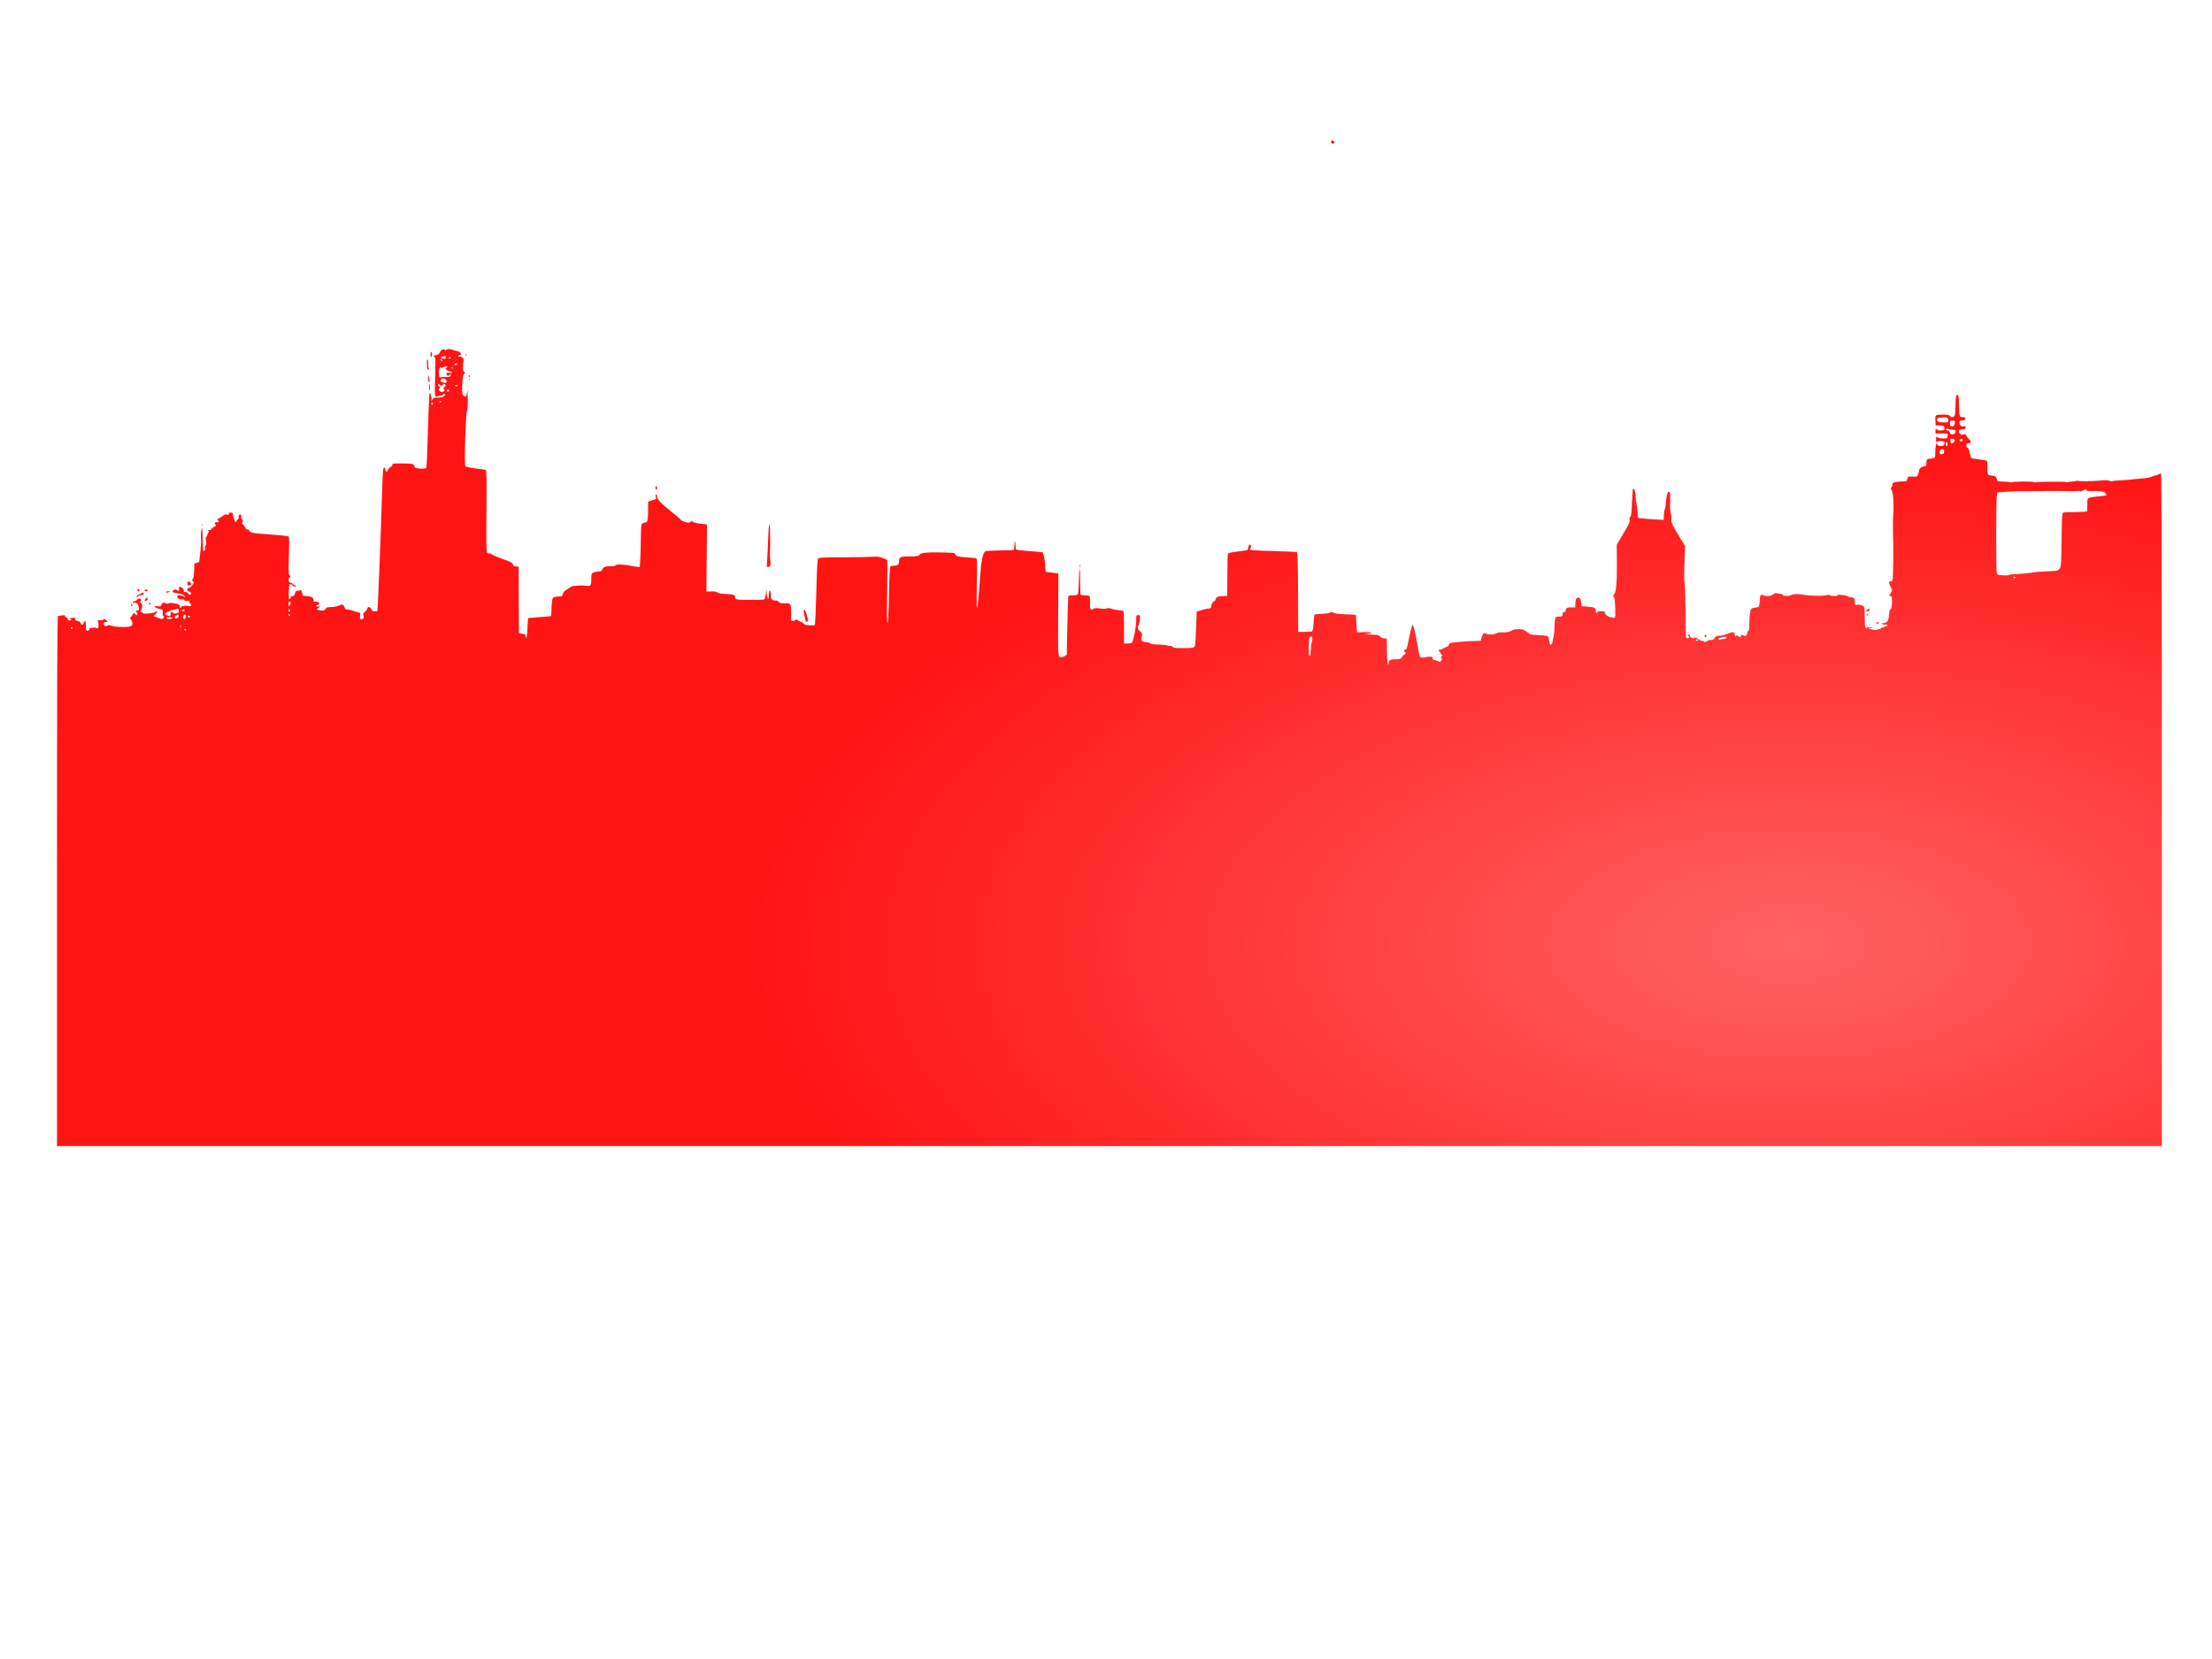 <?xml version="1.0"?><svg width="640" height="480" xmlns="http://www.w3.org/2000/svg">
 <title>pink and red skyline</title>
 <defs>
  <linearGradient id="svg_1" x1="0" y1="0" x2="1" y2="1">
   <stop offset="0" stop-color="#ff0000"/>
   <stop offset="1" stop-color="#ffff00"/>
  </linearGradient>
  <linearGradient id="svg_2" x1="0" y1="0" x2="1" y2="1">
   <stop offset="0" stop-color="#ffff56"/>
   <stop offset="1" stop-color="#ff0000"/>
  </linearGradient>
  <linearGradient id="svg_3" x1="0" y1="0" x2="1" y2="1">
   <stop offset="0" stop-color="#ff0000"/>
   <stop offset="1" stop-color="#ff0000"/>
  </linearGradient>
  <radialGradient fy="0.125" fx="0.816" r="0.5" cy="0.125" cx="0.816" id="svg_4">
   <stop stop-color="#ff0000" offset="0"/>
   <stop stop-color="#ffff00" offset="1"/>
  </radialGradient>
  <radialGradient fy="0.125" fx="0.816" r="0.5" cy="0.125" cx="0.816" id="svg_5">
   <stop stop-color="#ff0000" offset="0"/>
   <stop stop-color="#ff0000" offset="1"/>
  </radialGradient>
  <radialGradient fy="0.801" fx="0.828" r="0.5" cy="0.801" cx="0.828" id="svg_6">
   <stop stop-color="#ff0000" offset="0"/>
   <stop stop-color="#ffff00" offset="1"/>
  </radialGradient>
  <radialGradient fy="0.801" fx="0.828" r="0.5" cy="0.801" cx="0.828" id="svg_7">
   <stop stop-color="#ff0000" offset="0"/>
   <stop stop-color="#ff5656" offset="1"/>
  </radialGradient>
  <radialGradient fy="0.801" fx="0.828" r="0.5" cy="0.801" cx="0.828" id="svg_8">
   <stop stop-color="#ff5656" offset="0"/>
   <stop stop-color="#ff0000" offset="1"/>
  </radialGradient>
 </defs>
 <g>
  <title>Layer 1</title>
  <path fill-opacity="0.92" id="path2177" d="m16.496,254.914c0,-61.199 0.059,-76.685 0.294,-76.711c0.162,-0.018 0.694,-0.085 1.184,-0.149c0.658,-0.086 0.872,-0.053 0.822,0.128c-0.037,0.135 0.146,0.338 0.408,0.451c0.269,0.117 0.44,0.352 0.394,0.54c-0.089,0.367 0.75,0.486 1.01,0.143c0.08,-0.105 0.033,-0.191 -0.104,-0.191c-0.137,0 -0.249,-0.086 -0.249,-0.191c0,-0.105 0.377,-0.191 0.838,-0.191c0.725,0 0.818,0.05 0.692,0.374c-0.118,0.302 0.001,0.405 0.623,0.535c0.538,0.113 0.809,0.302 0.904,0.628c0.185,0.637 0.801,0.597 0.894,-0.058c0.041,-0.289 0.199,-0.525 0.352,-0.525c0.189,-0 0.278,0.445 0.278,1.383c0,1.257 0.043,1.384 0.47,1.384c0.311,0 0.496,-0.148 0.546,-0.438c0.057,-0.327 0.186,-0.41 0.509,-0.326c0.238,0.061 0.498,0.025 0.578,-0.08c0.096,-0.126 0.344,-0.118 0.726,0.023c0.319,0.118 0.631,0.173 0.693,0.123c0.192,-0.156 0.21,-1.375 0.027,-1.895c-0.162,-0.459 -0.127,-0.488 0.502,-0.413c0.419,0.05 0.788,-0.029 0.971,-0.209c0.262,-0.257 0.348,-0.247 0.75,0.079c0.575,0.467 0.582,0.742 0.017,0.622c-0.561,-0.119 -0.869,0.676 -0.408,1.051c0.259,0.21 0.402,0.212 0.801,0.01c0.374,-0.19 0.61,-0.196 1.028,-0.027c1.027,0.415 4.03,0.585 5.36,0.304c0.667,-0.141 0.837,-0.277 0.9,-0.719c0.043,-0.3 -0.111,-0.829 -0.341,-1.176c-0.379,-0.572 -0.384,-0.663 -0.055,-0.974c0.2,-0.189 0.429,-0.494 0.51,-0.677c0.179,-0.409 0.533,-0.433 0.715,-0.048c0.074,0.157 0.244,0.286 0.378,0.286c0.311,0 0.317,-0.703 0.007,-0.859c-0.407,-0.204 -0.255,-0.477 0.265,-0.477c0.454,0 0.489,-0.079 0.381,-0.859c-0.142,-1.021 -0.504,-1.431 -1.263,-1.431c-0.307,0 -0.559,-0.086 -0.559,-0.191c0,-0.105 0.204,-0.191 0.453,-0.191c0.249,0 0.657,-0.211 0.908,-0.47c0.399,-0.412 0.508,-0.438 0.889,-0.211c0.381,0.226 0.393,0.298 0.1,0.586c-0.292,0.286 -0.284,0.358 0.068,0.566c0.472,0.28 0.527,1.196 0.117,1.928c-0.255,0.454 -0.224,0.548 0.286,0.884c0.48,0.316 0.779,0.356 1.871,0.248c0.715,-0.07 1.547,-0.256 1.849,-0.414c0.81,-0.422 0.891,-0.167 0.167,0.532l-0.635,0.613l1.2,0.48c1.11,0.444 1.229,0.456 1.584,0.168c0.3,-0.243 0.323,-0.371 0.107,-0.582c-0.152,-0.149 -0.258,-0.432 -0.236,-0.63c0.107,-0.959 -0.043,-1.409 -0.468,-1.409c-0.583,0 -1.916,-0.552 -1.916,-0.794c0,-0.119 0.35,-0.146 0.911,-0.069c0.86,0.118 0.925,0.092 1.163,-0.46c0.271,-0.631 0.508,-0.702 1.256,-0.377c0.335,0.146 0.554,0.148 0.727,0.008c0.333,-0.27 2.265,-0.046 2.923,0.339c0.322,0.188 0.472,0.43 0.395,0.638c-0.068,0.184 -0.011,0.334 0.127,0.334c0.138,0 0.251,-0.119 0.251,-0.265c0,-0.322 1.322,-0.512 2.038,-0.294c0.681,0.208 1.186,-0.235 0.667,-0.585c-0.195,-0.132 -0.355,-0.411 -0.355,-0.622c0,-0.323 -0.109,-0.364 -0.705,-0.268c-0.531,0.086 -0.705,0.044 -0.705,-0.17c0,-0.196 -0.211,-0.271 -0.681,-0.242c-0.844,0.052 -1.479,-0.35 -1.386,-0.878c0.056,-0.32 0.209,-0.386 0.775,-0.336c0.388,0.034 0.89,0.198 1.116,0.363c0.535,0.392 0.535,0.14 0,-0.312c-0.383,-0.324 -0.816,-0.45 -2.47,-0.72c-0.843,-0.137 -1.028,-0.404 -0.55,-0.792c0.316,-0.257 0.466,-0.27 0.847,-0.077c0.733,0.372 0.939,0.284 0.786,-0.338c-0.105,-0.428 -0.054,-0.572 0.204,-0.572c0.505,0 1.252,0.746 1.167,1.166c-0.055,0.272 0.068,0.361 0.501,0.361c0.377,0 0.617,0.131 0.698,0.382c0.165,0.512 0.872,0.498 0.872,-0.018c0,-0.239 -0.189,-0.44 -0.47,-0.499c-0.258,-0.055 -0.47,-0.169 -0.47,-0.253c0,-0.084 -0.061,-0.282 -0.135,-0.44c-0.092,-0.195 0.034,-0.307 0.393,-0.35c0.334,-0.04 0.729,-0.356 1.074,-0.862c0.499,-0.731 0.514,-0.825 0.171,-1.103c-0.315,-0.256 -0.325,-0.352 -0.06,-0.612c0.206,-0.202 0.345,-1.027 0.403,-2.397l0.088,-2.09l0.678,-0.192c0.373,-0.106 0.691,-0.269 0.707,-0.364c0.016,-0.095 0.055,-0.408 0.087,-0.697c0.032,-0.289 0.172,-1.536 0.311,-2.772c0.14,-1.236 0.193,-2.666 0.118,-3.177c-0.134,-0.922 0.097,-3.182 0.308,-3.01c0.06,0.049 0.151,1.538 0.201,3.308c0.05,1.77 0.098,3.251 0.106,3.29c0.008,0.039 0.178,-0.039 0.377,-0.174c0.244,-0.164 0.316,-0.416 0.221,-0.768c-0.082,-0.304 -0.031,-0.58 0.123,-0.657c0.18,-0.09 0.213,-0.524 0.104,-1.354c-0.112,-0.85 -0.081,-1.221 0.101,-1.221c0.144,0 0.262,-0.173 0.262,-0.384c0,-0.211 0.132,-0.557 0.294,-0.769c0.242,-0.317 0.232,-0.417 -0.059,-0.567c-0.273,-0.141 -0.207,-0.183 0.294,-0.185c0.355,-0.002 0.634,-0.067 0.618,-0.146c-0.015,-0.079 -0.014,-0.272 0.004,-0.429c0.028,-0.254 0.057,-0.254 0.259,0c0.195,0.245 0.228,0.238 0.231,-0.048c0.002,-0.184 0.156,-0.334 0.342,-0.334c0.491,0 0.686,-0.355 0.366,-0.668c-0.373,-0.365 -0.097,-0.668 0.607,-0.668c0.564,0 0.569,-0.013 0.194,-0.477c-0.315,-0.391 -0.325,-0.477 -0.053,-0.477c0.183,0 0.771,-0.342 1.307,-0.761c0.536,-0.419 1.04,-0.676 1.119,-0.572c0.24,0.315 0.77,0.21 0.736,-0.145c-0.023,-0.236 0.14,-0.334 0.555,-0.334c0.482,0 0.599,0.103 0.65,0.572c0.099,0.9 0.565,2.194 0.79,2.194c0.112,0 0.204,-0.118 0.204,-0.263c0,-0.145 0.167,-0.375 0.371,-0.513c0.216,-0.146 0.328,-0.434 0.268,-0.69c-0.125,-0.529 0.453,-1.03 0.666,-0.579c0.075,0.158 0.112,0.404 0.083,0.546c-0.067,0.329 0.264,0.979 0.591,1.162c0.169,0.094 0.156,0.141 -0.042,0.143c-0.162,0.002 -0.294,0.175 -0.294,0.385c0,0.21 0.08,0.382 0.178,0.382c0.098,0 0.325,0.279 0.505,0.62c0.471,0.892 0.765,1.165 0.969,0.897c0.101,-0.133 0.222,-0.035 0.311,0.253c0.202,0.655 0.988,0.854 4.263,1.079c3.835,0.264 6.947,0.571 7.233,0.714c0.156,0.078 0.18,1.944 0.072,5.481c-0.141,4.581 -0.114,5.418 0.183,5.744c0.307,0.337 0.307,0.419 -0.005,0.699c-0.495,0.446 -0.323,1.378 0.271,1.468c0.258,0.039 0.558,0.195 0.666,0.348c0.108,0.152 0.425,0.349 0.705,0.437c0.468,0.147 0.475,0.171 0.082,0.299c-0.299,0.098 -0.531,0.018 -0.777,-0.267c-0.459,-0.532 -1.022,-0.52 -1.057,0.023c-0.187,2.883 -0.159,3.978 0.098,3.91c0.155,-0.041 0.316,-0.262 0.357,-0.49c0.048,-0.264 0.243,-0.414 0.536,-0.414c0.47,0 0.536,-0.083 0.784,-1.002c0.115,-0.425 0.271,-0.525 0.822,-0.525c0.374,0 0.72,-0.095 0.767,-0.211c0.048,-0.116 0.221,0.217 0.386,0.74l0.3,0.951l1.2,0.094c1.3,0.102 1.826,0.459 1.826,1.242c0,0.37 0.088,0.431 0.481,0.329c0.524,-0.135 1.163,0.187 1.163,0.586c0,0.138 -0.211,0.305 -0.47,0.371c-0.685,0.177 -0.575,0.476 0.176,0.481l0.646,0.004l-0.587,0.376c-0.498,0.319 -0.534,0.405 -0.235,0.565c0.194,0.104 0.732,0.191 1.196,0.192c0.673,0.002 0.897,-0.093 1.111,-0.474c0.201,-0.359 0.459,-0.482 1.036,-0.499c1.393,-0.039 2.015,-0.14 2.736,-0.443c1.094,-0.459 1.392,-0.378 1.703,0.467c0.226,0.614 0.369,0.744 0.716,0.655c0.238,-0.061 1.027,0.109 1.752,0.379c0.725,0.27 1.453,0.49 1.618,0.49c0.401,0 0.562,0.391 0.416,1.011c-0.189,0.805 0.062,1.148 0.652,0.891c0.42,-0.183 0.468,-0.323 0.332,-0.978c-0.134,-0.645 -0.082,-0.809 0.331,-1.044c0.269,-0.153 0.578,-0.554 0.685,-0.89c0.245,-0.767 0.744,-0.783 1.214,-0.039c0.199,0.315 0.383,0.605 0.41,0.644c0.068,0.1 1.24,0.09 1.366,-0.012c0.14,-0.114 1.029,-22.552 1.405,-35.457c0.075,-2.571 0.194,-4.997 0.265,-5.391c0.139,-0.775 0.555,-0.987 0.561,-0.286c0.002,0.236 0.103,0.557 0.224,0.712c0.175,0.225 0.292,0.146 0.567,-0.382c0.191,-0.366 0.565,-0.773 0.833,-0.905c0.268,-0.132 0.487,-0.411 0.487,-0.62c0,-0.354 0.159,-0.38 2.291,-0.378c3.315,0.003 4.053,0.13 4.053,0.695c0,0.315 0.187,0.515 0.603,0.643c0.837,0.258 2.623,0.233 2.831,-0.04c0.162,-0.213 0.281,-2.991 0.696,-16.232c0.095,-3.017 0.248,-5.486 0.341,-5.486c0.238,0 0.549,1.13 0.499,1.813l-0.042,0.572l0.361,-0.521c0.322,-0.466 0.487,-0.519 1.541,-0.5c0.934,0.017 1.301,-0.071 1.759,-0.42c0.425,-0.324 0.501,-0.481 0.286,-0.589c-0.171,-0.086 -0.373,-0.031 -0.484,0.131c-0.105,0.153 -0.429,0.278 -0.72,0.278c-0.291,0 -0.638,0.089 -0.771,0.197c-0.133,0.108 -0.414,0.144 -0.623,0.079c-0.341,-0.106 -0.368,-0.632 -0.261,-5.111c0.142,-5.951 0.139,-6.08 -0.151,-6.315c-0.377,-0.306 -0.262,-0.436 0.494,-0.559c0.561,-0.091 0.809,-0.286 1.116,-0.881c0.294,-0.568 0.53,-0.764 0.923,-0.765c0.291,-0.001 0.53,0.105 0.532,0.237c0.002,0.16 0.06,0.171 0.176,0.034c0.328,-0.389 1.04,-0.464 1.78,-0.188c0.408,0.152 1.102,0.349 1.541,0.437c0.986,0.198 1.486,0.979 0.729,1.14c-0.601,0.128 -0.613,0.437 -0.017,0.437c0.832,0 1.259,0.557 1.087,1.418c-0.085,0.427 -0.149,0.906 -0.141,1.063c0.008,0.157 0.009,0.613 0.002,1.012c-0.009,0.526 0.137,0.832 0.527,1.112c0.296,0.212 0.428,0.342 0.293,0.288c-0.562,-0.222 -0.798,0.254 -0.934,1.887c-0.293,3.519 -0.158,4.565 0.608,4.727c0.453,0.096 0.527,-0.066 0.768,-1.681c0.047,-0.315 0.101,0.774 0.121,2.421c0.022,1.88 -0.065,3.193 -0.235,3.53c-0.387,0.771 -0.805,15.632 -0.449,15.98c0.144,0.141 1.441,0.403 2.884,0.584c1.442,0.18 2.774,0.375 2.96,0.433c0.289,0.09 0.325,1.78 0.249,11.876c-0.074,9.925 -0.036,11.822 0.243,12.096c0.182,0.179 0.488,0.276 0.679,0.217c0.193,-0.06 0.483,0.049 0.652,0.245c0.167,0.194 1.569,0.806 3.114,1.359c2.497,0.894 2.825,1.066 2.943,1.547c0.11,0.445 0.27,0.552 0.906,0.601l0.773,0.06l0.024,9.446c0.013,5.195 0.04,9.548 0.059,9.673c0.019,0.125 0.431,0.254 0.915,0.286c0.805,0.054 0.893,0.117 1.017,0.727c0.233,1.142 0.425,0.245 0.547,-2.551c0.064,-1.455 0.147,-2.67 0.186,-2.699c0.039,-0.029 0.969,-0.113 2.068,-0.187c1.098,-0.074 2.579,-0.19 3.289,-0.259l1.292,-0.125l0.117,-2.5c0.079,-1.677 0.22,-2.6 0.43,-2.805c0.195,-0.19 0.771,-0.327 1.527,-0.363c1.181,-0.056 1.216,-0.074 1.288,-0.677c0.058,-0.487 0.352,-0.804 1.373,-1.479c0.714,-0.473 1.369,-0.864 1.454,-0.87c0.085,-0.006 0.63,-0.05 1.212,-0.099c1.373,-0.116 1.591,-0.113 2.646,0.031c1.367,0.187 1.583,-0.078 1.583,-1.938c0,-1.424 0.054,-1.618 0.522,-1.885c0.287,-0.163 0.931,-0.297 1.43,-0.297c0.783,0 0.943,-0.075 1.162,-0.547c0.356,-0.766 1.038,-1.048 2.427,-1.002c0.848,0.028 1.287,-0.048 1.504,-0.261c0.253,-0.247 0.622,-0.278 2.093,-0.172c0.983,0.07 2.051,0.211 2.374,0.314c0.323,0.102 1.02,0.219 1.55,0.259l0.962,0.073l0.153,-2.432c0.084,-1.338 0.153,-3.994 0.154,-5.902c0.001,-1.909 0.101,-3.684 0.224,-3.946c0.15,-0.32 0.435,-0.496 0.872,-0.537c0.863,-0.082 0.968,-0.454 0.997,-3.547l0.023,-2.531l0.764,-0.269c0.42,-0.148 0.954,-0.317 1.186,-0.376c0.344,-0.087 0.394,-0.232 0.268,-0.777c-0.102,-0.44 -0.065,-0.67 0.106,-0.67c0.144,0 0.261,0.218 0.261,0.485c0,0.906 0.895,1.896 3.857,4.269c1.626,1.303 2.957,2.462 2.958,2.576c0.001,0.202 1.741,0.875 2.264,0.875c0.144,0 0.396,-0.131 0.56,-0.291c0.265,-0.26 0.345,-0.256 0.737,0.032c0.258,0.19 1.189,0.408 2.257,0.53l1.818,0.207l-0.093,9.684l-0.093,9.684l0.68,0.02c0.374,0.011 0.979,0.004 1.345,-0.016c0.366,-0.02 0.874,0.118 1.13,0.305c0.341,0.251 1.007,0.369 2.507,0.446c2.3,0.118 2.63,0.225 2.63,0.854c0,0.777 0.406,0.853 4.545,0.855c3.126,0.001 3.961,-0.053 4.059,-0.261c0.068,-0.145 0.208,-0.85 0.311,-1.567l0.187,-1.304l0.034,1.145c0.029,0.979 0.416,2.099 0.527,1.527c0.059,-0.304 0.122,-0.905 0.165,-1.574c0.064,-0.995 0.51,-0.714 0.51,0.321c0,1.442 0.294,1.899 1.208,1.878c0.535,-0.012 0.861,0.105 1.098,0.394c0.269,0.329 0.569,0.412 1.498,0.412c2.038,0 2.071,0.044 2.071,2.774c0,2.2 0.033,2.379 0.441,2.379c0.243,0 0.576,-0.132 0.74,-0.293c0.266,-0.261 0.353,-0.253 0.792,0.073c0.271,0.201 0.726,0.423 1.01,0.493c0.284,0.07 0.577,0.282 0.652,0.472c0.103,0.264 0.476,0.374 1.585,0.468c0.798,0.068 1.535,0.054 1.64,-0.031c0.104,-0.085 0.303,-4.4 0.443,-9.59c0.209,-7.802 0.312,-9.485 0.595,-9.722c0.288,-0.241 1.485,-0.292 7.501,-0.32c3.937,-0.019 7.723,-0.091 8.413,-0.161c1.019,-0.103 1.492,-0.045 2.525,0.31c0.699,0.241 1.351,0.528 1.449,0.638c0.098,0.111 0.108,4.258 0.022,9.217c-0.107,6.151 -0.08,9.016 0.085,9.016c0.16,0 0.301,-2.739 0.415,-8.062c0.106,-4.961 0.264,-8.154 0.411,-8.301c0.131,-0.131 0.645,-0.239 1.142,-0.239c1.041,0 1.389,-0.352 1.389,-1.405c0,-1.066 0.438,-1.266 2.778,-1.269c2.419,-0.003 3.035,-0.113 3.215,-0.573c0.173,-0.444 2.145,-0.653 5.52,-0.586c4.367,0.086 4.574,0.106 4.653,0.441c0.139,0.587 1.102,0.875 3.354,1.006c1.217,0.07 2.415,0.174 2.661,0.23c0.434,0.099 0.444,0.329 0.308,7.231c-0.077,3.921 -0.06,7.17 0.039,7.219c0.159,0.08 0.525,-3.506 0.847,-8.287c0.359,-5.337 0.808,-7.639 1.593,-8.168c0.172,-0.116 1.871,-0.218 4.052,-0.243c2.066,-0.024 3.889,-0.083 4.05,-0.13c0.194,-0.057 0.294,-0.509 0.294,-1.338c0,-1.493 0.276,-1.47 0.321,0.027c0.017,0.574 0.118,1.115 0.224,1.202c0.106,0.087 1.85,0.288 3.876,0.445l3.683,0.286l0.328,0.763c0.18,0.42 0.392,1.707 0.471,2.86l0.143,2.097l1.292,0.144c0.711,0.079 1.538,0.191 1.839,0.248l0.547,0.104l-0.06,11.811c-0.062,12.379 -0.06,12.415 0.933,12.404c0.21,-0.002 0.647,-0.169 0.97,-0.371l0.587,-0.366l0.164,-8.34c0.09,-4.587 0.219,-8.456 0.286,-8.598c0.08,-0.169 0.522,-0.258 1.275,-0.258c0.695,0 1.26,-0.105 1.423,-0.264c0.174,-0.171 0.296,-1.487 0.344,-3.723c0.041,-1.903 0.148,-3.518 0.236,-3.59c0.089,-0.072 0.15,1.515 0.137,3.528c-0.014,2.012 0.042,3.747 0.124,3.854c0.082,0.108 0.665,0.195 1.296,0.195c0.631,0 1.219,0.095 1.307,0.21c0.088,0.116 0.147,0.953 0.13,1.861c-0.036,1.988 0.131,2.302 0.982,1.849c0.508,-0.271 0.801,-0.288 1.936,-0.118c0.736,0.11 1.457,0.138 1.604,0.061c0.432,-0.226 1.413,-0.197 1.794,0.053c0.194,0.127 0.958,0.279 1.697,0.338c0.74,0.058 1.453,0.161 1.586,0.227c0.154,0.077 0.241,1.803 0.241,4.785l0,4.664l1.029,0c0.566,0 1.131,-0.107 1.256,-0.239c0.413,-0.432 1.239,-4.652 1.239,-6.326c0,-1.625 0.006,-1.641 0.589,-1.641c0.588,0 0.589,0.002 0.44,1.383c-0.082,0.761 -0.241,1.465 -0.354,1.565c-0.423,0.374 -0.21,1.264 0.404,1.694c0.633,0.442 0.752,0.95 0.459,1.958c-0.216,0.743 0.31,1.224 1.339,1.224c0.401,0 0.929,0.148 1.175,0.328c0.339,0.249 0.91,0.334 2.372,0.351c1.059,0.013 2.17,0.129 2.469,0.259c0.299,0.13 0.696,0.188 0.884,0.13c0.187,-0.058 0.52,0.064 0.739,0.272c0.35,0.332 0.695,0.377 2.872,0.375c3.169,-0.003 3.486,-0.075 3.647,-0.829c0.07,-0.33 0.205,-2.658 0.299,-5.175l0.171,-4.575l0.705,-0.176c0.388,-0.097 1.038,-0.292 1.445,-0.434c0.407,-0.142 1.009,-0.258 1.337,-0.258c0.528,0 0.615,-0.1 0.757,-0.87c0.112,-0.607 0.325,-0.957 0.705,-1.16c0.3,-0.159 0.578,-0.516 0.617,-0.793c0.082,-0.565 0.623,-0.754 2.246,-0.785l0.998,-0.019l0.051,-4.818c0.028,-2.65 0.054,-5.393 0.059,-6.096c0.004,-0.703 0.114,-1.356 0.243,-1.452c0.208,-0.155 1.74,-0.408 4.699,-0.779c0.885,-0.111 0.947,-0.161 1.057,-0.866c0.065,-0.412 0.237,-0.78 0.382,-0.819c0.385,-0.103 0.595,0.486 0.322,0.901c-0.129,0.195 -0.234,0.394 -0.234,0.441c0,0.244 1.613,0.355 7.24,0.496c3.49,0.087 6.284,0.237 6.415,0.344c0.147,0.119 0.249,4.384 0.279,11.615l0.046,11.426l1.784,-0.012c0.981,-0.007 1.943,-0.062 2.137,-0.122c0.274,-0.085 0.389,-0.633 0.516,-2.457c0.09,-1.291 0.221,-2.393 0.291,-2.45c0.07,-0.057 1.078,-0.151 2.239,-0.209c1.473,-0.073 2.174,-0.188 2.32,-0.38c0.179,-0.235 0.314,-0.224 0.931,0.072c0.537,0.258 1.458,0.379 3.593,0.475l2.871,0.129l0.143,2.481c0.078,1.364 0.158,2.509 0.176,2.543c0.018,0.034 0.377,0.043 0.797,0.02c1.598,-0.089 3.466,0.02 3.466,0.204c0,0.105 -0.449,0.202 -0.999,0.215l-0.999,0.024l1.057,0.153c0.581,0.084 1.494,0.159 2.029,0.167c0.759,0.011 1.054,0.116 1.346,0.479c0.245,0.303 0.642,0.486 1.143,0.525l0.768,0.06l0.064,3.769c0.039,2.296 0.154,3.769 0.294,3.769c0.126,0 0.23,-0.255 0.23,-0.566c0,-0.677 0.531,-0.96 1.805,-0.964c1.366,-0.004 1.9,-0.18 2.054,-0.678c0.077,-0.249 0.35,-0.545 0.607,-0.657c0.481,-0.209 0.65,-0.762 0.232,-0.762c-0.129,0 -0.235,-0.172 -0.235,-0.382c0,-0.21 0.157,-0.382 0.348,-0.382c0.371,0 0.418,-0.124 0.83,-2.194c0.372,-1.87 0.941,-4.337 1.075,-4.659c0.343,-0.829 0.867,1.239 2.079,8.217c0.133,0.768 0.238,0.899 0.787,0.984c0.348,0.054 0.812,0.02 1.031,-0.075c0.219,-0.095 0.775,-0.173 1.236,-0.173c0.727,0 0.838,0.06 0.838,0.456c0,0.369 0.155,0.479 0.816,0.58c0.449,0.068 0.907,0.256 1.018,0.418c0.169,0.245 0.27,0.21 0.61,-0.211c0.32,-0.397 0.347,-0.563 0.128,-0.778c-0.218,-0.213 -0.208,-0.344 0.043,-0.591c0.251,-0.247 0.258,-0.335 0.029,-0.398c-0.161,-0.044 -0.294,-0.241 -0.294,-0.436c0,-0.196 -0.173,-0.435 -0.385,-0.531c-0.212,-0.096 -0.31,-0.274 -0.219,-0.394c0.092,-0.12 0.253,-0.176 0.358,-0.123c0.105,0.053 0.455,-0.073 0.778,-0.279c0.323,-0.206 0.864,-0.461 1.202,-0.565c0.388,-0.12 0.615,-0.335 0.615,-0.582c0,-0.216 0.132,-0.431 0.294,-0.479c0.882,-0.261 5.45,-0.624 8.237,-0.655c0.492,-0.005 0.838,-0.085 0.768,-0.177c-0.147,-0.194 0.522,-1.886 0.802,-2.026c0.104,-0.052 0.472,0.025 0.818,0.171c0.742,0.313 2.404,0.197 2.977,-0.208c0.257,-0.181 0.847,-0.258 1.765,-0.231c1.304,0.038 1.954,-0.123 2.901,-0.717c0.194,-0.122 0.959,-0.208 1.7,-0.191c1.236,0.028 1.431,0.096 2.35,0.813c0.997,0.779 1.011,0.783 3.25,0.899c1.236,0.064 2.414,0.168 2.617,0.232c0.257,0.08 0.419,0.49 0.532,1.343c0.167,1.27 0.396,1.504 0.829,0.846c0.138,-0.21 0.204,-0.382 0.147,-0.382c-0.058,0 0.041,-0.494 0.218,-1.097c0.178,-0.603 0.339,-1.999 0.359,-3.101c0.02,-1.102 0.103,-2.261 0.186,-2.576c0.134,-0.514 0.251,-0.578 1.147,-0.631c0.938,-0.055 0.997,-0.093 0.997,-0.638c0,-0.419 0.13,-0.607 0.47,-0.679c0.295,-0.063 0.47,-0.26 0.47,-0.531c0,-0.63 0.547,-0.898 1.691,-0.831l1.011,0.06l0.069,-1.283c0.058,-1.075 0.149,-1.318 0.563,-1.497c0.643,-0.28 0.968,0.138 1.13,1.451l0.117,0.954l1.71,0.124c1.993,0.145 2.402,0.355 2.402,1.235c0,0.355 0.106,0.645 0.235,0.645c0.129,0 0.235,-0.129 0.235,-0.286c0,-0.212 0.274,-0.286 1.057,-0.286c0.901,0 1.057,0.057 1.057,0.382c0,0.696 1.426,1.527 2.621,1.527c0.461,0 0.474,-0.093 0.396,-2.833c-0.056,-1.98 -0.173,-2.924 -0.39,-3.136c-0.258,-0.252 -0.246,-0.381 0.071,-0.773c0.599,-0.743 0.85,-3.594 0.81,-9.191l-0.038,-5.152l0.997,-1.717c0.548,-0.945 1.417,-2.438 1.929,-3.319c0.705,-1.21 0.898,-1.742 0.79,-2.178c-0.092,-0.375 -0.023,-0.683 0.198,-0.882c0.261,-0.234 0.377,-1.195 0.497,-4.119c0.086,-2.098 0.213,-3.89 0.282,-3.983c0.306,-0.41 0.748,0.854 0.761,2.173c0.008,0.787 0.119,1.775 0.247,2.194c0.128,0.42 0.271,1.475 0.318,2.346c0.046,0.87 0.139,1.627 0.205,1.68c0.109,0.089 4.9,0.471 6.634,0.53l0.705,0.024l0.062,-1.336c0.034,-0.735 0.158,-1.507 0.276,-1.717c0.117,-0.21 0.277,-1.219 0.354,-2.242c0.132,-1.746 0.454,-2.815 0.848,-2.815c0.365,0 0.442,0.66 0.336,2.877c-0.066,1.377 -0.005,2.618 0.151,3.097c0.143,0.44 0.247,1.058 0.231,1.373c-0.016,0.315 -0.037,0.83 -0.047,1.145c-0.01,0.352 0.756,1.856 1.994,3.912l2.011,3.339l-0.188,4.866c-0.114,2.951 -0.101,5.204 0.034,5.725c0.122,0.472 0.241,3.821 0.266,7.442c0.061,8.965 0.034,8.587 0.603,8.587c0.502,0 0.656,-0.49 0.193,-0.616c-0.152,-0.041 -0.198,-0.179 -0.101,-0.305c0.238,-0.313 0.613,-0.095 0.613,0.356c0,0.425 1.205,0.779 1.36,0.4c0.057,-0.138 0.405,-0.002 0.902,0.352c0.445,0.317 1.017,0.577 1.271,0.577c0.254,0 0.462,0.078 0.462,0.174c0,0.26 0.663,0.131 1.181,-0.229c0.251,-0.174 0.617,-0.266 0.815,-0.205c0.427,0.133 1.035,-0.237 1.292,-0.787c0.145,-0.31 0.414,-0.403 1.249,-0.432c0.627,-0.022 1.501,-0.236 2.127,-0.52c0.584,-0.265 1.333,-0.482 1.664,-0.482c0.511,0 0.601,0.086 0.601,0.572c0,0.315 0.106,0.572 0.235,0.572c0.129,0 0.237,-0.107 0.239,-0.239c0.003,-0.165 0.057,-0.174 0.176,-0.029c0.095,0.116 0.408,0.311 0.696,0.434c0.44,0.188 0.502,0.178 0.387,-0.065c-0.183,-0.386 0.524,-0.592 0.98,-0.285c0.294,0.198 0.414,0.177 0.678,-0.117c0.177,-0.196 0.284,-0.514 0.239,-0.706c-0.046,-0.192 0.071,-0.396 0.259,-0.455c0.272,-0.085 0.345,-0.596 0.36,-2.519c0.01,-1.327 0.143,-2.798 0.294,-3.27c0.264,-0.824 0.318,-0.864 1.374,-1.02c1.04,-0.154 1.105,-0.199 1.215,-0.86c0.064,-0.384 0.13,-1.127 0.148,-1.652c0.037,-1.127 0.295,-1.424 0.948,-1.092c0.79,0.401 2.256,0.29 2.881,-0.217c0.517,-0.42 0.638,-0.437 1.76,-0.251c0.662,0.11 1.158,0.261 1.101,0.336c-0.313,0.411 1.725,0.485 2.375,0.086c0.526,-0.323 2.148,-0.367 3.51,-0.096c1.658,0.33 5.548,0.43 6.524,0.169c0.68,-0.182 0.956,-0.186 1.166,-0.016c0.339,0.275 2.386,0.306 2.178,0.032c-0.327,-0.429 2.756,-0.019 3.324,0.442c0.089,0.072 0.387,0.131 0.662,0.131c0.776,0 1.065,0.376 1.065,1.387c0,0.845 0.043,0.918 0.475,0.806c0.739,-0.191 1.851,0.086 2.145,0.533c0.167,0.253 0.258,1.411 0.243,3.087c-0.014,1.572 0.076,2.799 0.219,2.966c0.183,0.215 0.273,0.226 0.362,0.046c0.145,-0.291 1.008,-0.307 1.49,-0.029c0.266,0.154 0.15,0.175 -0.47,0.088c-0.793,-0.112 -0.804,-0.105 -0.308,0.177c0.606,0.345 2.423,0.532 2.423,0.249c0,-0.106 0.157,-0.144 0.349,-0.084c0.206,0.064 0.451,-0.047 0.599,-0.271c0.138,-0.209 0.348,-0.331 0.467,-0.271c0.239,0.12 1.405,-0.437 1.405,-0.671c0,-0.081 -0.132,-0.144 -0.294,-0.139c-0.818,0.025 -1.351,-0.071 -1.351,-0.242c0,-0.105 0.248,-0.191 0.551,-0.191c0.303,0 0.744,-0.173 0.98,-0.385c0.398,-0.357 0.501,-0.788 0.655,-2.725c0.032,-0.399 0.192,-0.793 0.356,-0.875c0.357,-0.179 0.592,-2.087 0.394,-3.208c-0.111,-0.628 -0.222,-0.776 -0.513,-0.685c-0.4,0.125 -0.399,0.12 0.262,-0.932c0.415,-0.662 0.418,-0.739 0.05,-1.368c-0.214,-0.367 -0.455,-0.931 -0.534,-1.255c-0.137,-0.558 0.009,-0.692 0.668,-0.613c0.091,0.011 0.229,-0.258 0.305,-0.598c0.181,-0.803 0.243,-9.695 0.094,-13.498c-0.064,-1.627 -0.028,-4.005 0.079,-5.284c0.237,-2.834 -0.068,-6.889 -0.536,-7.124c-0.27,-0.135 -0.267,-0.244 0.021,-0.68c0.188,-0.285 0.31,-0.672 0.271,-0.859c-0.12,-0.577 0.794,-0.821 3.408,-0.911c0.666,-0.023 0.771,-0.103 0.907,-0.694c0.165,-0.713 0.26,-0.747 1.906,-0.677c0.953,0.04 0.99,0.02 1.232,-0.69c0.138,-0.402 0.251,-0.919 0.251,-1.147c0.002,-0.473 1.022,-1.206 1.678,-1.206c0.353,0 0.438,-0.145 0.438,-0.748c0,-1.035 0.195,-1.351 0.832,-1.351c0.301,0 0.818,-0.084 1.15,-0.186c0.57,-0.176 0.603,-0.261 0.605,-1.574c0.001,-0.764 0.069,-1.714 0.15,-2.112c0.141,-0.691 0.159,-0.704 0.416,-0.286c0.201,0.327 0.469,0.437 1.067,0.437c0.686,0 0.825,-0.079 0.984,-0.565c0.126,-0.382 0.093,-0.613 -0.101,-0.713c-0.441,-0.228 -1.687,-0.181 -2.002,0.075c-0.219,0.178 -0.282,0.023 -0.282,-0.697c0,-0.885 0.019,-0.912 0.43,-0.611c0.283,0.208 0.844,0.316 1.645,0.316c1.13,0 1.217,-0.033 1.25,-0.477c0.019,-0.262 0.046,-0.584 0.059,-0.716c0.017,-0.171 -0.473,-0.239 -1.739,-0.239l-1.762,0l-0.074,-0.62c-0.07,-0.592 0.236,-0.834 0.544,-0.429c0.21,0.277 1.927,0.237 2.05,-0.048c0.057,-0.131 0.036,-0.453 -0.045,-0.716c-0.132,-0.425 -0.274,-0.479 -1.311,-0.493l-1.163,-0.016l-0.072,-1.121c-0.126,-1.966 -0.095,-1.996 2.065,-1.996c1.645,0 1.898,0.047 2.126,0.393c0.355,0.538 1.217,0.416 1.428,-0.202c0.089,-0.262 0.175,-1.593 0.189,-2.958c0.027,-2.485 0.223,-3.251 0.726,-2.842c0.158,0.128 0.274,1.319 0.304,3.106c0.05,3.096 0.113,3.256 1.281,3.263c0.361,0.002 0.529,0.118 0.529,0.364c0,0.378 -0.433,0.593 -1.194,0.593c-0.456,0 -0.545,0.168 -0.455,0.859c0.077,0.59 0.492,0.883 1.159,0.821c0.472,-0.045 0.608,0.027 0.608,0.318c0,0.29 -0.229,0.412 -0.999,0.536c-0.826,0.133 -0.999,0.236 -0.999,0.597c0,0.66 0.776,1.153 1.392,0.885c0.429,-0.186 0.522,-0.148 0.731,0.298c0.132,0.281 0.501,0.764 0.82,1.072c0.754,0.728 0.735,1.064 -0.065,1.139c-0.83,0.078 -1.001,0.784 -0.33,1.367c0.314,0.273 0.528,0.813 0.638,1.61c0.113,0.816 0.289,1.253 0.552,1.367c0.212,0.092 1.226,0.263 2.253,0.379c1.027,0.116 1.975,0.299 2.108,0.408c0.136,0.111 0.219,0.884 0.19,1.761c-0.074,2.261 -0.028,2.356 1.219,2.507c1.145,0.139 1.301,0.255 1.521,1.129c0.145,0.575 0.157,0.579 1.783,0.601c0.901,0.012 1.818,0.089 2.038,0.171c0.22,0.082 0.531,0.083 0.691,0.002c0.452,-0.227 5.675,-0.27 6.002,-0.049c0.157,0.106 0.496,0.139 0.752,0.073c0.653,-0.168 8.506,-0.23 8.629,-0.068c0.056,0.073 0.337,0.083 0.625,0.022c0.288,-0.061 0.851,-0.128 1.252,-0.15c0.4,-0.022 0.851,-0.101 1.001,-0.176c0.15,-0.075 0.457,-0.092 0.682,-0.038c0.807,0.195 3.742,0.167 6.127,-0.058c2.11,-0.199 2.5,-0.191 2.978,0.063c0.302,0.161 0.584,0.216 0.626,0.122c0.042,-0.094 1.292,-0.23 2.778,-0.303c1.486,-0.073 2.765,-0.163 2.843,-0.2c0.077,-0.037 1.261,-0.153 2.631,-0.258c1.688,-0.13 2.777,-0.316 3.38,-0.579c0.49,-0.213 1.042,-0.387 1.228,-0.387c0.186,0 0.524,-0.137 0.752,-0.305c0.228,-0.168 0.527,-0.249 0.665,-0.18c0.176,0.088 0.25,28.894 0.25,97.338l0,97.212l-304.5,0l-304.5,0l0,-76.679zm362.741,-66.865c0.034,-0.969 0.142,-1.85 0.239,-1.956c0.097,-0.106 0.192,-0.592 0.211,-1.08c0.031,-0.796 -0.013,-0.877 -0.429,-0.789c-0.255,0.054 -0.47,0.239 -0.478,0.41c-0.186,4.152 -0.166,5.178 0.103,5.178c0.206,0 0.31,-0.515 0.354,-1.763zm112.1,-2.817c0,-0.105 -0.159,-0.191 -0.352,-0.191c-0.194,0 -0.352,0.086 -0.352,0.191c0,0.105 0.159,0.191 0.352,0.191c0.194,0 0.352,-0.086 0.352,-0.191zm7.317,-0.382c0.666,0 1.032,-0.253 0.803,-0.555c-0.075,-0.098 -0.638,-0.042 -1.299,0.13c-0.939,0.244 -1.116,0.354 -0.902,0.563c0.184,0.18 0.34,0.199 0.51,0.061c0.135,-0.109 0.535,-0.199 0.889,-0.199zm-444.8,-2.576c0,-0.157 -0.171,-0.286 -0.381,-0.286c-0.312,0 -0.328,0.052 -0.089,0.286c0.368,0.36 0.47,0.36 0.47,0zm-32.835,-0.557c0.032,-0.096 -0.073,-0.211 -0.235,-0.254c-0.162,-0.044 -0.294,0.064 -0.294,0.239c0,0.323 0.421,0.336 0.529,0.016zm31.425,-0.493c0,-0.105 -0.106,-0.191 -0.235,-0.191c-0.129,0 -0.235,0.086 -0.235,0.191c0,0.105 0.106,0.191 0.235,0.191c0.129,0 0.235,-0.086 0.235,-0.191zm-2.467,-2.385c0,-0.105 -0.396,-0.217 -0.881,-0.25c-0.826,-0.056 -1.099,0.105 -0.713,0.418c0.245,0.199 1.594,0.056 1.594,-0.168zm3.784,-0.444c0.025,-0.4 -0.072,-0.606 -0.283,-0.606c-0.366,0 -0.689,0.826 -0.447,1.144c0.289,0.379 0.692,0.082 0.73,-0.538zm-2.259,0.255c0.16,-0.156 0.223,-0.425 0.141,-0.598c-0.136,-0.288 -0.188,-0.286 -0.614,0.027c-0.256,0.188 -0.465,0.457 -0.465,0.598c0,0.343 0.576,0.327 0.937,-0.027zm3.527,-0.3c0,-0.099 -0.159,-0.18 -0.352,-0.18c-0.363,0 -0.467,0.225 -0.202,0.44c0.188,0.152 0.555,-0.02 0.555,-0.261zm-5.467,-1.324c0.079,0 0.337,0.142 0.574,0.317c0.604,0.444 1.603,0.077 1.603,-0.587c0,-0.608 -0.328,-0.76 -0.994,-0.462c-0.293,0.131 -0.719,0.216 -0.945,0.188c-0.226,-0.028 -0.411,0.034 -0.411,0.138c0,0.104 -0.226,0.217 -0.502,0.25c-0.276,0.034 -0.659,0.254 -0.851,0.49c-0.332,0.408 -0.31,0.442 0.443,0.701l0.792,0.272l0.073,-0.653c0.04,-0.359 0.137,-0.653 0.216,-0.653zm34.366,0.965c0,-0.099 -0.106,-0.233 -0.235,-0.298c-0.129,-0.065 -0.235,0.016 -0.235,0.18c0,0.164 0.106,0.298 0.235,0.298c0.129,0 0.235,-0.081 0.235,-0.18zm0,-1.347c0,-0.21 -0.106,-0.382 -0.235,-0.382c-0.129,0 -0.235,0.172 -0.235,0.382c0,0.21 0.106,0.382 0.235,0.382c0.129,0 0.235,-0.172 0.235,-0.382zm-30.485,-0.098c-0.087,-0.277 -0.59,-0.229 -0.712,0.069c-0.069,0.167 0.047,0.233 0.333,0.188c0.241,-0.038 0.412,-0.153 0.379,-0.257zm30.584,-1.724c0.166,-0.538 -0.012,-0.916 -0.35,-0.746c-0.28,0.14 -0.288,1.232 -0.009,1.232c0.115,0 0.277,-0.219 0.36,-0.486zm499.177,-7.72c0,-0.105 -0.159,-0.191 -0.352,-0.191c-0.194,0 -0.352,0.086 -0.352,0.191c0,0.105 0.159,0.191 0.352,0.191c0.194,0 0.352,-0.086 0.352,-0.191zm-2.075,-0.743c0.043,-0.094 1.241,-0.22 2.663,-0.281c1.421,-0.06 3.325,-0.243 4.229,-0.406c0.905,-0.163 2.808,-0.329 4.229,-0.37c1.422,-0.04 2.749,-0.127 2.949,-0.193c0.201,-0.066 0.55,-0.374 0.776,-0.685c0.369,-0.508 0.421,-1.355 0.504,-8.23c0.073,-6.016 0.159,-7.698 0.398,-7.821c0.319,-0.164 1.009,-0.2 4.573,-0.237c1.184,-0.012 2.237,-0.09 2.34,-0.173c0.103,-0.083 0.162,-0.901 0.132,-1.818c-0.037,-1.125 0.042,-1.765 0.245,-1.97c0.204,-0.207 1.039,-0.374 2.622,-0.525c1.277,-0.122 2.404,-0.262 2.504,-0.312c0.353,-0.177 -0.058,-0.811 -0.675,-1.041c-0.363,-0.136 -1.538,-0.227 -2.8,-0.218c-1.772,0.013 -2.173,-0.036 -2.173,-0.266c0,-0.371 -0.152,-0.357 -0.917,0.086c-0.413,0.239 -0.752,0.31 -0.965,0.203c-0.181,-0.091 -0.422,-0.118 -0.537,-0.06c-0.184,0.093 -1.25,0.094 -6.275,0.011c-0.711,-0.012 -1.662,-0.009 -2.115,0.007c-0.452,0.016 -1.351,0.029 -1.997,0.029c-0.646,0 -1.862,0.015 -2.702,0.034c-0.84,0.018 -2.003,0.02 -2.584,0.004c-1.454,-0.04 -5.034,0.108 -6.488,0.269l-1.201,0.132l-0.15,1.439c-0.192,1.844 -0.197,20.988 -0.005,21.765c0.125,0.506 0.261,0.596 0.999,0.66c1.677,0.144 2.343,0.135 2.421,-0.033zm-18.641,-35.584c0.1,-0.71 -0.231,-0.983 -0.86,-0.709c-0.413,0.18 -0.546,0.761 -0.301,1.318c0.015,0.033 0.265,0.033 0.555,0c0.385,-0.044 0.55,-0.21 0.606,-0.609zm0.98,-2.208c0,-0.309 -0.106,-0.614 -0.235,-0.679c-0.14,-0.07 -0.235,0.157 -0.235,0.561c0,0.374 0.106,0.679 0.235,0.679c0.129,0 0.235,-0.253 0.235,-0.561zm1.685,-0.518c0.586,-0.431 0.54,-0.952 -0.095,-1.087c-0.693,-0.147 -0.859,0.034 -0.716,0.782c0.136,0.709 0.218,0.74 0.811,0.304zm2.779,-0.754c0,-0.146 -0.211,-0.266 -0.47,-0.266c-0.442,0 -0.639,0.372 -0.329,0.623c0.229,0.186 0.799,-0.069 0.799,-0.357zm-2.397,-1.831c0.155,-0.126 0.282,-0.427 0.282,-0.668c0,-0.434 -0.047,-0.451 -1.456,-0.525c-0.219,-0.011 -0.475,-0.083 -0.568,-0.158c-0.297,-0.241 -0.796,-0.148 -0.796,0.149c0,0.16 0.21,0.286 0.477,0.286c0.432,0 0.541,0.12 0.83,0.906c0.111,0.303 0.861,0.309 1.23,0.01zm-0.24,-2.299c0.235,-0.233 0.368,-0.76 0.314,-1.24c-0.015,-0.133 -0.339,-0.239 -0.732,-0.239c-0.661,0 -0.705,0.046 -0.705,0.731c0,0.402 0.071,0.789 0.157,0.859c0.248,0.201 0.704,0.149 0.966,-0.111zm-1.593,-1.4c0,-1.031 -0.395,-1.18 -2.408,-0.91c-0.733,0.098 -0.881,0.195 -0.881,0.577c0,0.565 0.645,0.796 2.173,0.777c0.995,-0.013 1.116,-0.06 1.116,-0.443zm-438.424,-4.944c0,-0.145 -0.106,-0.317 -0.235,-0.382c-0.134,-0.067 -0.235,0.097 -0.235,0.382c0,0.284 0.101,0.449 0.235,0.382c0.129,-0.065 0.235,-0.237 0.235,-0.382zm2.35,-0.69c0,-0.105 -0.106,-0.138 -0.235,-0.073c-0.129,0.065 -0.235,0.204 -0.235,0.309c0,0.105 0.106,0.138 0.235,0.073c0.129,-0.065 0.235,-0.204 0.235,-0.309zm0.778,-2.923c0.269,-0.165 0.334,-0.308 0.176,-0.387c-0.379,-0.19 -0.298,-0.699 0.153,-0.967c0.343,-0.204 0.355,-0.285 0.084,-0.551c-0.294,-0.288 -0.354,-0.286 -0.776,0.024c-0.437,0.321 -0.471,0.321 -0.766,-0.007c-0.209,-0.232 -0.361,-0.273 -0.472,-0.129c-0.09,0.118 0.025,0.383 0.254,0.588c0.32,0.287 0.352,0.427 0.14,0.599c-0.366,0.297 -0.349,0.444 0.093,0.802c0.445,0.361 0.564,0.364 1.113,0.026zm1.572,-0.203c0,-0.157 -0.159,-0.286 -0.352,-0.286c-0.194,0 -0.352,0.129 -0.352,0.286c0,0.157 0.159,0.286 0.352,0.286c0.194,0 0.352,-0.129 0.352,-0.286zm2.467,-1.431c-0.189,-0.248 -0.822,-0.248 -0.822,0c0,0.105 0.218,0.191 0.484,0.191c0.266,0 0.418,-0.086 0.339,-0.191zm-3.275,-0.972c0.279,-0.366 -0.402,-1.127 -1.007,-1.127c-0.315,0 -0.498,0.084 -0.416,0.191c0.08,0.105 0.033,0.191 -0.104,0.191c-0.394,0 -0.177,0.454 0.339,0.709c0.592,0.292 0.985,0.304 1.189,0.036zm-0.208,-1.552c1.093,0.1 1.484,-0.091 1.476,-0.72c-0.003,-0.224 -0.056,-0.214 -0.243,0.048c-0.303,0.423 -0.825,0.431 -1.021,0.015c-0.187,-0.397 0.285,-0.653 0.954,-0.517c0.278,0.057 0.569,0.019 0.646,-0.083c0.078,-0.102 -0.149,-0.245 -0.503,-0.317c-0.354,-0.072 -0.83,-0.267 -1.058,-0.433c-0.386,-0.282 -0.387,-0.326 -0.022,-0.653c0.309,-0.277 0.322,-0.35 0.061,-0.348c-0.736,0.006 -1.376,0.241 -1.222,0.448c0.088,0.119 -0.021,0.097 -0.243,-0.049c-0.559,-0.368 -0.67,-0.21 -0.787,1.131c-0.103,1.176 0.226,1.924 0.683,1.553c0.118,-0.096 0.694,-0.13 1.279,-0.076zm2.074,-2.628c-0.186,-0.245 -0.352,-0.245 -0.352,0c0,0.105 0.112,0.191 0.249,0.191c0.137,0 0.183,-0.086 0.104,-0.191zm1.184,-0.967c0.216,-0.284 -0.034,-0.439 -0.484,-0.298c-0.208,0.065 -0.312,0.204 -0.231,0.31c0.19,0.25 0.52,0.245 0.716,-0.011zm-4.412,-1.325c-0.165,-0.215 -0.334,-0.289 -0.383,-0.169c-0.048,0.118 0.057,0.289 0.234,0.381c0.463,0.238 0.478,0.216 0.149,-0.212zm1.231,-0.677c0,-0.41 -0.474,-0.529 -1.074,-0.268c-0.505,0.219 -0.522,0.266 -0.172,0.473c0.465,0.276 1.247,0.148 1.247,-0.205zm1.41,0.106c0.285,-0.15 0.251,-0.186 -0.176,-0.188c-0.291,-0.002 -0.529,0.083 -0.529,0.188c0,0.239 0.249,0.239 0.705,0zm362.768,80.423c0,-0.293 0.079,-0.454 0.176,-0.359c0.097,0.095 0.26,0.224 0.364,0.287c0.103,0.063 0.024,0.225 -0.176,0.36c-0.313,0.211 -0.364,0.172 -0.364,-0.287zm50.045,-3.533c0,-0.111 -0.106,-0.149 -0.235,-0.084c-0.129,0.065 -0.235,0.036 -0.235,-0.064c0,-0.1 0.159,-0.231 0.352,-0.292c0.24,-0.075 0.352,0.01 0.352,0.266c0,0.207 -0.053,0.376 -0.118,0.376c-0.065,0 -0.117,-0.091 -0.117,-0.202zm-310.139,-0.609c-0,-0.026 -0.157,-0.772 -0.349,-1.657c-0.351,-1.621 -0.34,-1.863 0.075,-1.655c0.298,0.15 1.053,2.917 0.863,3.166c-0.127,0.167 -0.588,0.28 -0.589,0.145zm306.98,-1.844c-0.076,-0.099 -0.037,-0.231 0.085,-0.292c0.122,-0.061 0.285,-0.03 0.36,0.069c0.076,0.099 0.037,0.231 -0.085,0.292c-0.122,0.061 -0.284,0.03 -0.36,-0.069zm0.01,-1.111c-0.256,-0.208 -0.146,-0.416 0.329,-0.623c0.394,-0.171 0.47,-0.145 0.47,0.164c0,0.368 -0.534,0.675 -0.799,0.459zm-502.237,-1.875c0,-0.164 0.106,-0.244 0.235,-0.18c0.304,0.153 0.304,0.477 0,0.477c-0.129,0 -0.235,-0.134 -0.235,-0.298zm5.169,-0.264c0,-0.099 0.106,-0.233 0.235,-0.297c0.129,-0.065 0.235,0.016 0.235,0.18c0,0.164 -0.106,0.298 -0.235,0.298c-0.129,0 -0.235,-0.081 -0.235,-0.18zm-1.167,-1.006c0.007,-0.239 0.697,-1.1 0.697,-0.87c0,0.064 0.061,0.246 0.136,0.403c0.082,0.174 -0.057,0.371 -0.352,0.499c-0.377,0.164 -0.486,0.156 -0.481,-0.033zm-2.35,-1.168c-0.005,-0.217 0.261,-0.433 0.697,-0.567c0.388,-0.119 0.705,-0.283 0.705,-0.365c0,-0.082 0.159,-0.149 0.352,-0.149c0.549,0 0.414,0.512 -0.176,0.666c-0.291,0.076 -0.62,0.126 -0.731,0.111c-0.111,-0.015 -0.346,0.126 -0.521,0.313c-0.305,0.327 -0.319,0.326 -0.326,-0.009zm8.451,-1.236c0,-0.1 0.268,-0.224 0.597,-0.275c0.377,-0.058 0.565,-0.014 0.51,0.121c-0.107,0.265 -1.107,0.404 -1.107,0.154zm-8.223,-0.501c0,-0.151 0.095,-0.322 0.21,-0.381c0.242,-0.121 0.533,0.369 0.322,0.541c-0.252,0.205 -0.532,0.12 -0.532,-0.161zm2.115,-0.025c0,-0.178 0.16,-0.275 0.392,-0.239c0.589,0.093 0.67,0.539 0.098,0.539c-0.289,0 -0.489,-0.123 -0.489,-0.3zm12.433,-1.465c-0.01,-0.026 -0.04,-0.284 -0.067,-0.572c-0.061,-0.674 0.607,-0.718 0.974,-0.064c0.208,0.371 0.189,0.483 -0.099,0.572c-0.37,0.115 -0.775,0.147 -0.808,0.064zm258.057,-5.582c-0.003,-0.42 0.043,-0.614 0.102,-0.432c0.059,0.182 0.061,0.526 0.005,0.763c-0.056,0.237 -0.104,0.088 -0.107,-0.332zm-90.428,-1.233c0.086,-0.836 0.216,-3.562 0.289,-6.059c0.146,-4.974 0.557,-6.583 0.597,-2.34c0.03,3.179 0.023,4.016 -0.048,5.767c-0.031,0.761 0.02,1.882 0.114,2.491c0.179,1.16 -0.047,1.66 -0.751,1.66c-0.303,0 -0.334,-0.231 -0.201,-1.519zm-163.598,-10.582c-0.01,-0.201 0.045,-0.314 0.123,-0.25c0.078,0.063 0.086,0.228 0.019,0.366c-0.075,0.152 -0.131,0.107 -0.142,-0.115zm131.321,-10.809c0,-0.341 0.098,-0.535 0.235,-0.466c0.306,0.154 0.306,1.05 0,1.05c-0.129,0 -0.235,-0.263 -0.235,-0.584zm-65.552,-29.216c0,-0.542 0.039,-0.95 0.086,-0.906c0.2,0.184 0.308,1.892 0.12,1.892c-0.113,0 -0.206,-0.444 -0.206,-0.986zm-0.064,-1.419c-0.094,-0.077 -0.159,-0.619 -0.144,-1.205l0.027,-1.065l0.212,1.038c0.222,1.087 0.193,1.466 -0.096,1.232zm11.613,-0.648c0,-0.262 0.053,-0.37 0.118,-0.239c0.065,0.131 0.065,0.346 0,0.477c-0.065,0.131 -0.118,0.024 -0.118,-0.238zm-0.037,-1.038c0,-0.335 0.141,-0.385 0.342,-0.12c0.074,0.098 0.028,0.232 -0.104,0.297c-0.131,0.066 -0.239,-0.014 -0.239,-0.178zm-12.013,-2.54c-0.017,-0.394 -0.06,-1.081 -0.097,-1.527c-0.036,-0.446 0.03,-0.811 0.148,-0.811c0.118,0 0.216,0.494 0.217,1.097c0.002,0.603 0.067,1.29 0.145,1.527c0.085,0.258 0.037,0.429 -0.121,0.429c-0.144,0 -0.276,-0.322 -0.293,-0.716zm0.974,-3.805c0.003,-0.663 0.067,-0.838 0.231,-0.631c0.299,0.375 0.299,1.281 0,1.431c-0.144,0.072 -0.234,-0.236 -0.231,-0.8zm10.118,0.243c-0.01,-0.201 0.045,-0.314 0.123,-0.25c0.078,0.063 0.086,0.228 0.018,0.366c-0.075,0.152 -0.131,0.107 -0.142,-0.115zm250.442,-61.651c0,-0.533 0.569,-0.658 0.797,-0.175c0.238,0.504 0.164,0.652 -0.327,0.652c-0.345,0 -0.47,-0.127 -0.47,-0.477z" fill="url(#svg_8)"/>
 </g>
</svg>